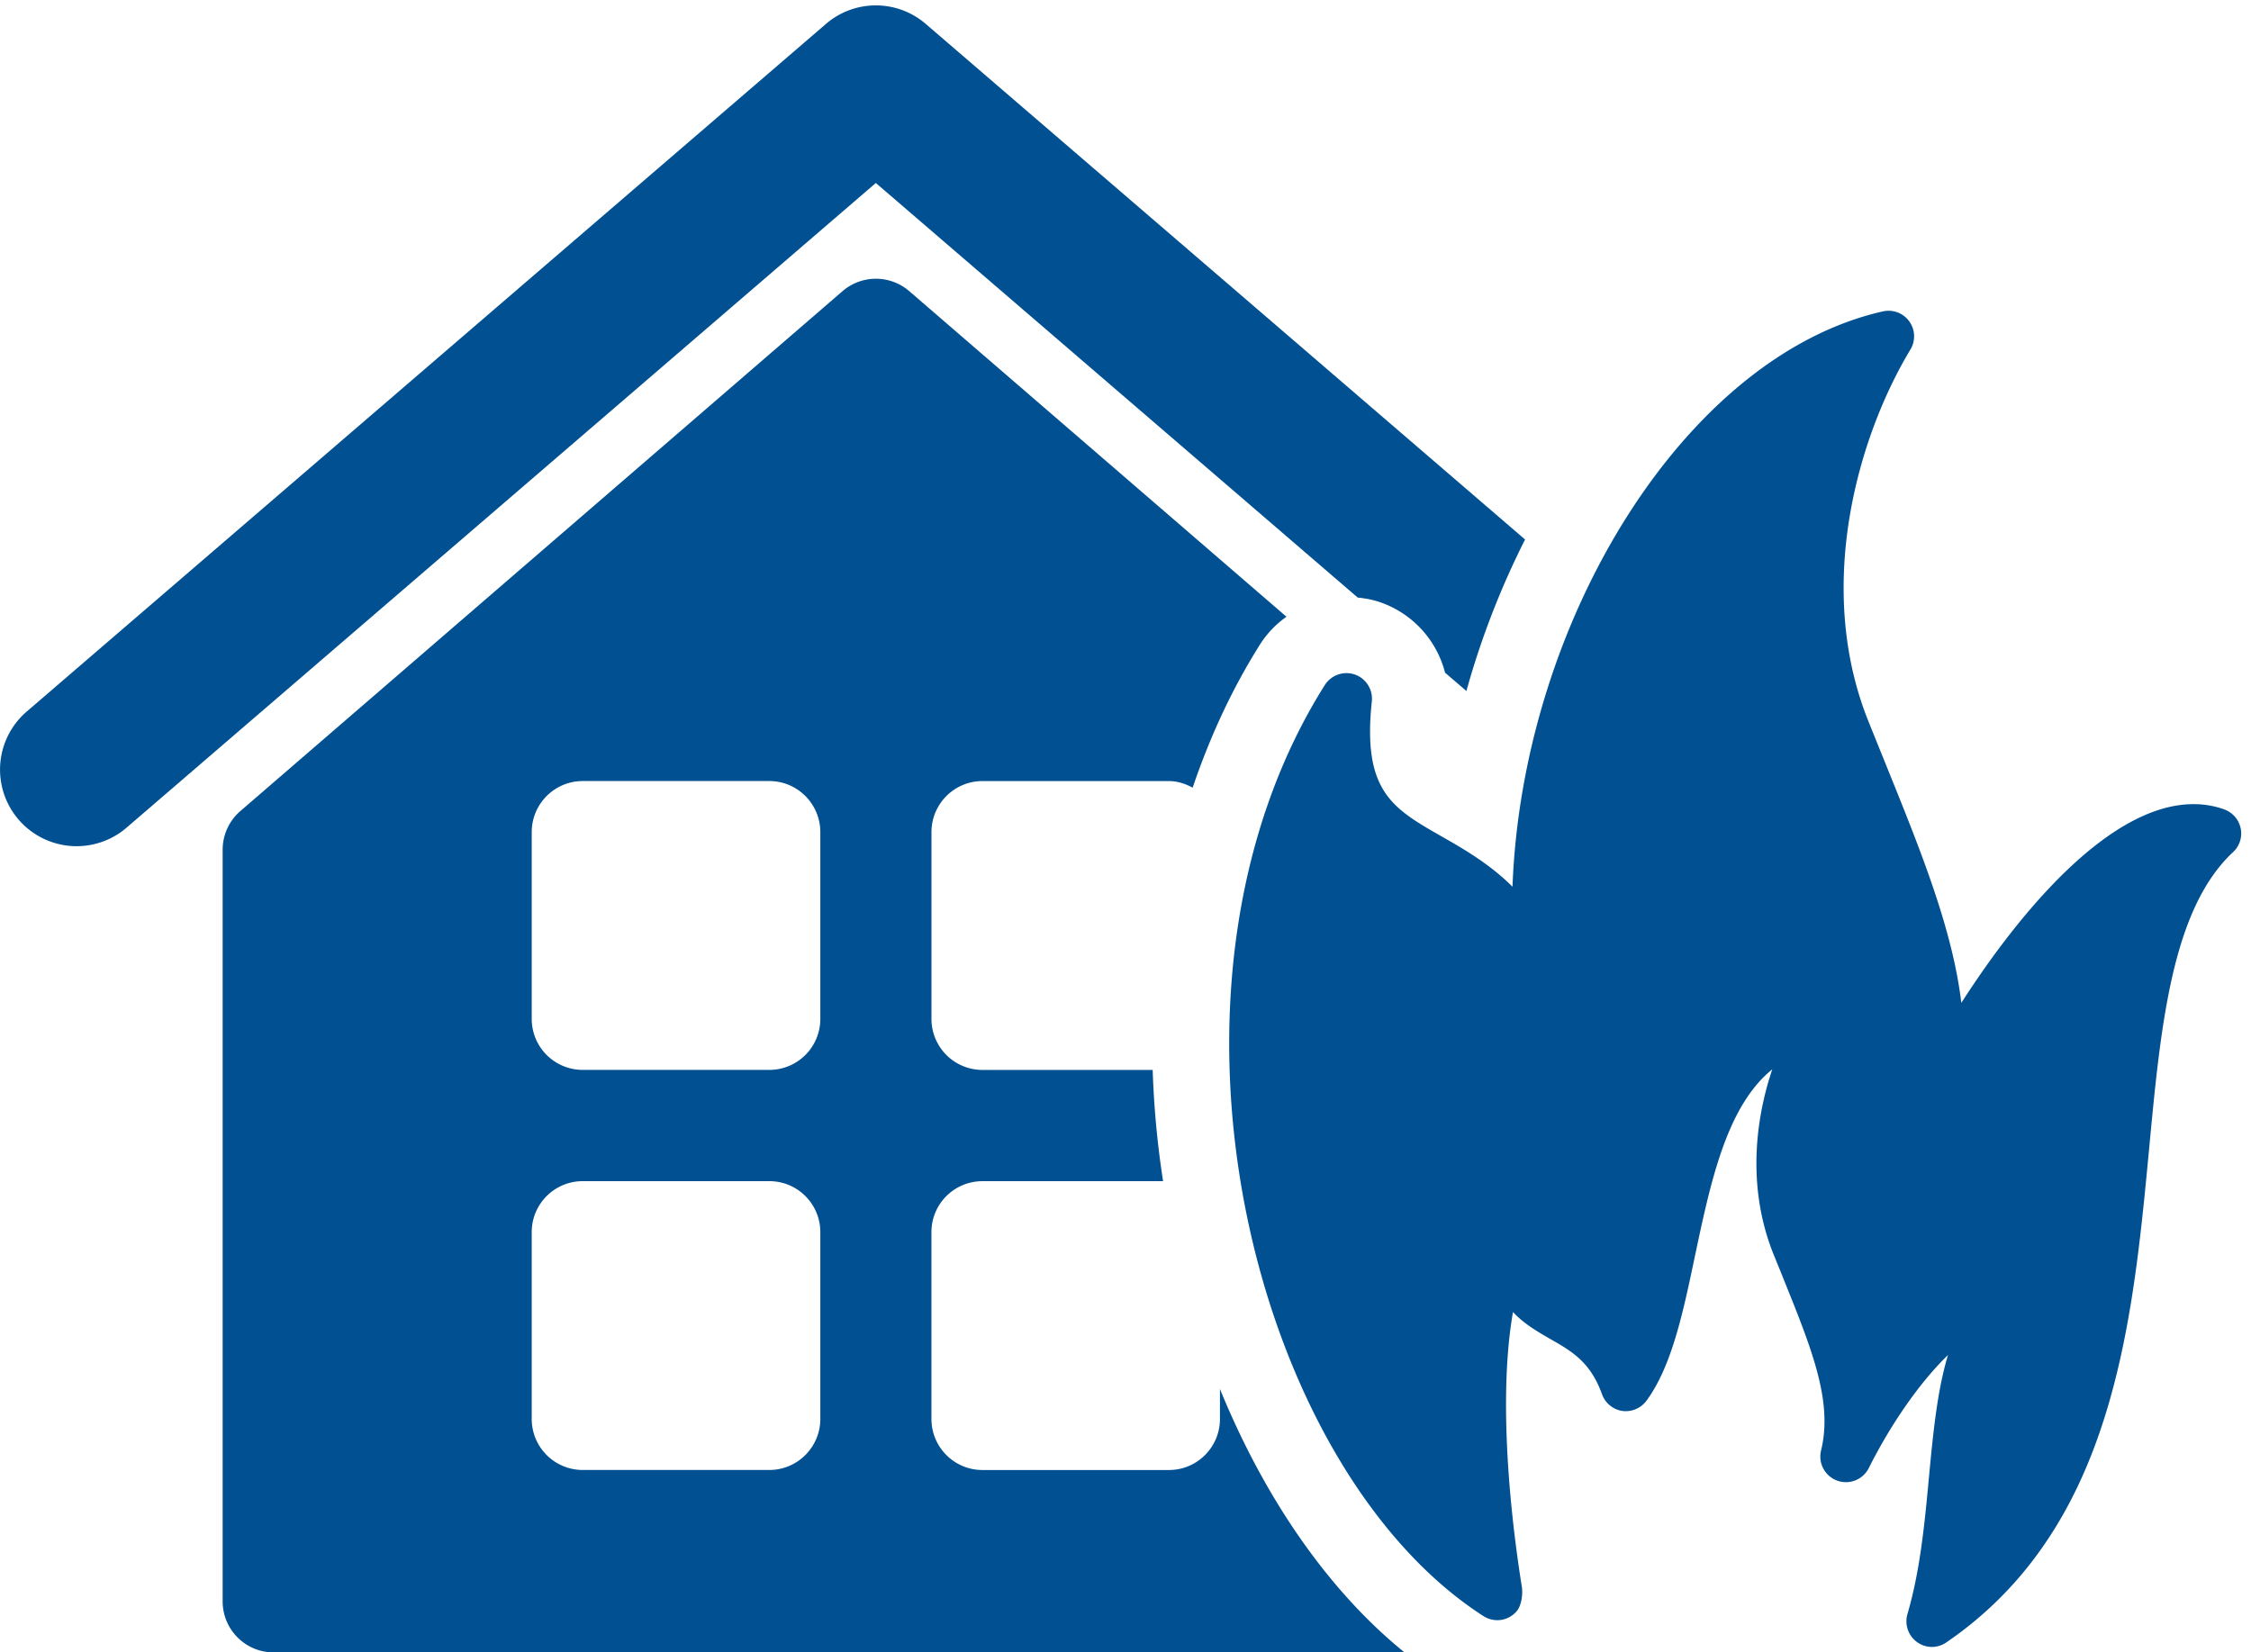 <svg xmlns="http://www.w3.org/2000/svg" width="79" height="58" viewBox="0 0 79 58">
    <g fill="#005092" fill-rule="evenodd">
        <path d="M42.815 48.755v1.05c0 .99-.8 1.793-1.79 1.793h-6.546c-.99 0-1.79-.803-1.79-1.794V43.25c0-.99.8-1.79 1.79-1.79h6.34a32.222 32.222 0 0 1-.365-3.905H34.48a1.79 1.79 0 0 1-1.79-1.791v-6.554c0-.99.8-1.794 1.79-1.794h6.545c.306 0 .581.097.832.232.594-1.754 1.369-3.45 2.37-5.037a3.45 3.45 0 0 1 .922-.963l-13.24-11.43a1.792 1.792 0 0 0-2.338 0L8.434 28.47c-.392.34-.62.835-.62 1.357v26.38c0 .992.8 1.793 1.792 1.793h39.686c-2.692-2.18-4.922-5.438-6.477-9.245zM28.79 49.803c0 .992-.802 1.794-1.792 1.794h-6.547a1.79 1.79 0 0 1-1.79-1.794v-6.554c0-.99.801-1.79 1.79-1.79h6.547c.99 0 1.792.8 1.792 1.79v6.554zm0-14.04a1.79 1.79 0 0 1-1.792 1.791h-6.547a1.79 1.79 0 0 1-1.79-1.791v-6.554c0-.99.801-1.794 1.79-1.794h6.547c.99 0 1.792.804 1.792 1.794v6.554z"/>
        <path d="M47.65 20.975c.268.027.535.075.797.167a3.548 3.548 0 0 1 2.268 2.469l.749.644a29.005 29.005 0 0 1 2.059-5.318L32.49.84a2.683 2.683 0 0 0-3.503 0L.938 24.976a2.687 2.687 0 1 0 3.502 4.077l26.298-22.63L47.65 20.975z"/>
        <path d="M78.062 28.41a3.181 3.181 0 0 0-1.08-.184c-2.867 0-5.964 3.578-8.148 6.975-.313-2.596-1.41-5.308-2.687-8.46l-.582-1.442c-1.876-4.697-.372-9.955 1.483-13.032a.897.897 0 0 0-.962-1.338c-6.928 1.559-12.655 10.842-13.004 20.195-.814-.808-1.7-1.315-2.485-1.764-1.737-.992-2.785-1.59-2.452-4.743a.9.9 0 0 0-.596-.941.901.901 0 0 0-1.054.37c-6.721 10.664-2.563 27.454 5.568 32.68a.894.894 0 0 0 1.166-.172c.17-.198.222-.605.18-.864-.263-1.63-.902-6.26-.31-9.637.39.418.869.692 1.3.941.76.433 1.416.808 1.825 1.945a.9.9 0 0 0 .712.586.908.908 0 0 0 .85-.362c.884-1.207 1.28-3.08 1.697-5.067.55-2.601 1.112-5.268 2.716-6.562-.645 1.922-.847 4.256.037 6.474l.344.848c1.016 2.521 1.753 4.339 1.329 6.068a.898.898 0 0 0 1.672.616c.802-1.603 1.834-3.061 2.785-3.978-.383 1.273-.523 2.756-.668 4.286-.15 1.62-.311 3.298-.756 4.809a.902.902 0 0 0 .86 1.152.905.905 0 0 0 .5-.156 13.113 13.113 0 0 0 3.424-3.41c2.761-3.99 3.254-9.247 3.695-13.881.408-4.343.795-8.442 2.95-10.453a.89.89 0 0 0 .266-.836.902.902 0 0 0-.575-.662z"/>
    </g>
</svg>
